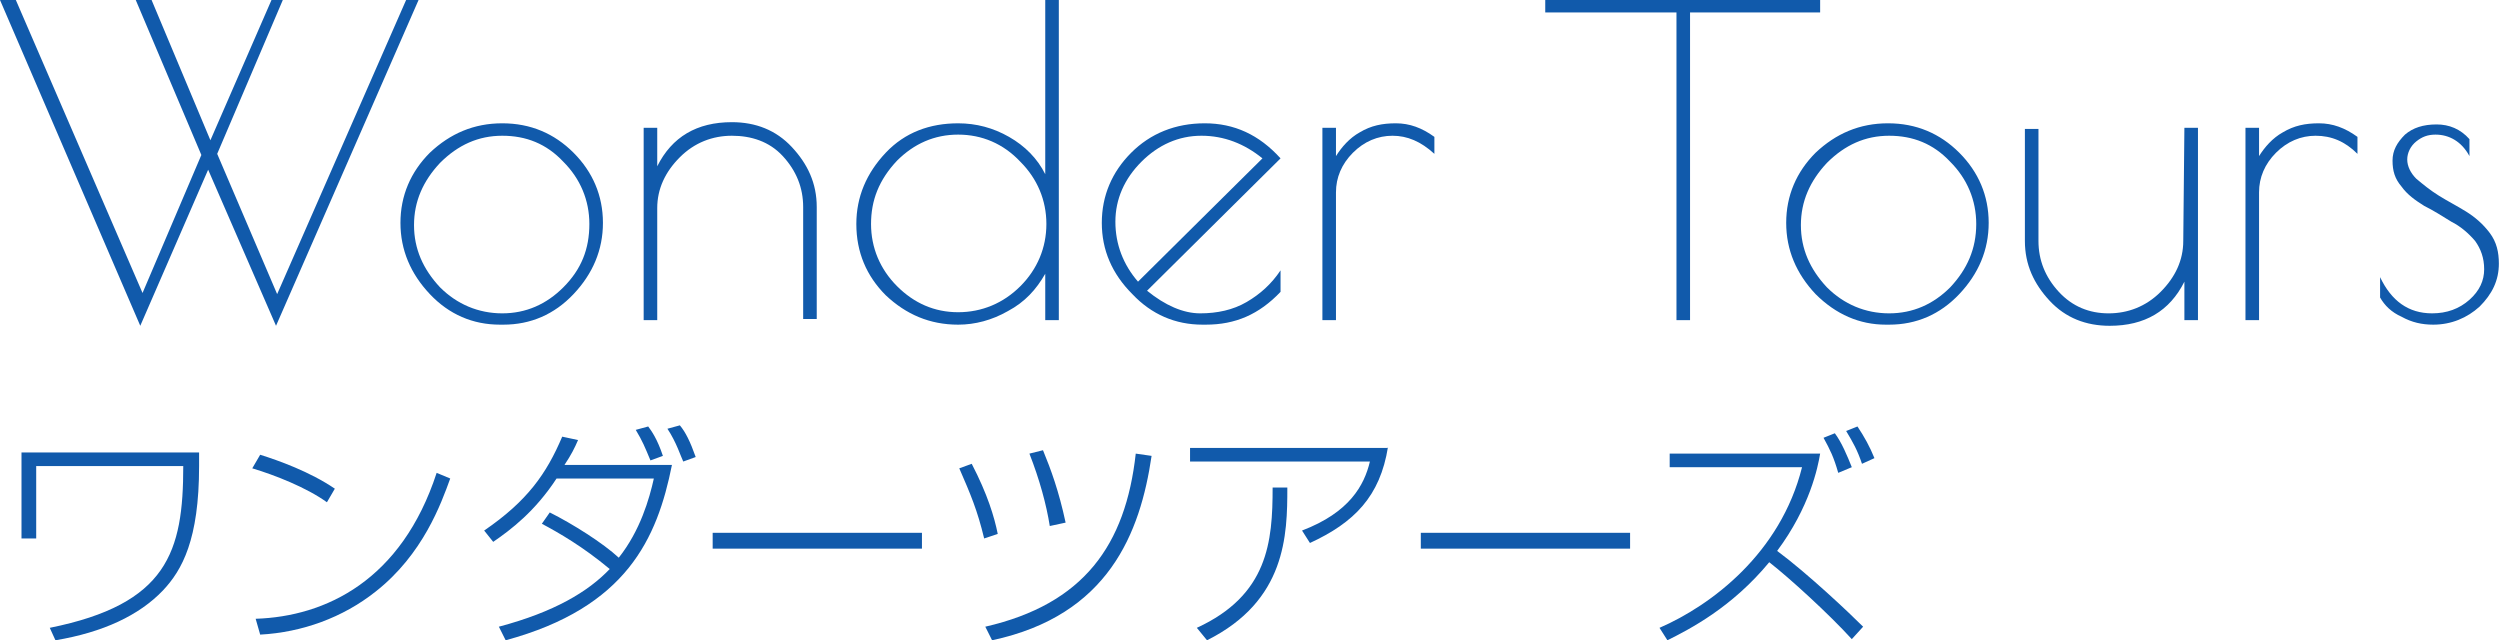 <svg enable-background="new 0 0 221 56.6" viewBox="0 0 221 56.6" xmlns="http://www.w3.org/2000/svg"><g fill="#115aab"><path d="m17.6 40v1.2c0 6.5-1.5 9.2-3.2 11-2.1 2.2-5.3 3.7-9.5 4.4l-.5-1.1c10.4-2.1 11.8-6.7 11.8-14.3h-13v6.4h-1.3v-7.6z"/><path d="m28.9 44.4c-1.8-1.3-4.6-2.4-6.6-3l.7-1.2c1.6.5 4.4 1.5 6.6 3zm-6.3 10.3c6.2-.2 12.9-3.4 16-12.9l1.2.5c-.8 2.2-2.4 6.7-6.6 10-2.9 2.3-6.5 3.6-10.2 3.8z"/><path d="m48.6 45.3c2 1 4.7 2.7 6.1 4 1.9-2.4 2.7-5.2 3.1-7h-8.6c-1.9 2.9-4 4.5-5.6 5.6l-.8-1c3.8-2.6 5.5-5 6.9-8.3l1.4.3c-.3.7-.6 1.3-1.2 2.2h9.5c-1.3 6.5-4 12.6-14.7 15.5l-.6-1.2c4.9-1.3 7.9-3.1 9.8-5.1-2.4-2-4.5-3.2-6-4zm8.9-4.6c-.5-1.2-.7-1.7-1.3-2.7l1.1-.3c.3.4.8 1.1 1.3 2.6zm2.9.1c-.2-.4-.6-1.7-1.4-2.9l1.1-.3c.5.6.9 1.4 1.4 2.8z"/><path d="m81.5 47.1v1.4h-18.5v-1.4z"/><path d="m87 47.6c-.6-2.5-1.2-3.9-2.2-6.2l1.1-.4c1.4 2.7 2 4.7 2.3 6.2zm.1 7.8c8.7-2 12.4-7.2 13.3-15.3l1.4.2c-1 6.8-3.8 14.1-14.1 16.3zm5.7-8.9c-.3-1.9-.9-4.1-1.8-6.4l1.2-.3c.7 1.7 1.4 3.6 2 6.4z"/><path d="m122.7 39.5c-.7 4.4-3 6.7-6.9 8.5l-.7-1.1c4.2-1.6 5.5-4 6-6.1h-15.9v-1.2h17.5zm-16.9 16c6.3-2.9 6.7-7.6 6.7-12.4h1.3c0 4.2-.1 10-7.1 13.5z"/><path d="m144.1 47.1v1.4h-18.5v-1.4z"/><path d="m163.7 56.5c-2-2.2-5.5-5.4-7.3-6.8-3.3 4-7 5.9-9 6.9l-.7-1.1c4.6-2 10.7-6.6 12.6-14.2h-11.7v-1.2h13.3c-.2 1.2-.9 4.7-3.8 8.6 2.7 2 6.4 5.5 7.6 6.7zm-1.2-14.7c-.4-1.4-.7-2-1.3-3.1l1-.4c.6.8 1.1 2 1.5 3zm2.1-.8c-.4-1.2-.8-1.9-1.4-2.9l1-.4c.6.9 1.1 1.8 1.5 2.8z"/><path d="m12.4 28.8-12.4-28.8h1.4l11.2 25.9 5.2-12.2-5.8-13.7h1.4l5.2 12.4 5.4-12.4h1l-5.8 13.6 5.3 12.4 11.4-26h1.1l-12.6 28.8-6-13.8z"/><path d="m38 26c-1.7-1.8-2.6-3.9-2.6-6.3s.9-4.5 2.6-6.2c1.8-1.7 3.9-2.6 6.4-2.6s4.6.9 6.3 2.6 2.6 3.8 2.6 6.2-.9 4.5-2.6 6.3-3.8 2.7-6.2 2.7h-.3c-2.4 0-4.5-.9-6.2-2.7m14.1-6.2c0-2.1-.8-4-2.3-5.5-1.5-1.6-3.3-2.3-5.4-2.3s-3.9.8-5.5 2.4c-1.5 1.6-2.3 3.4-2.3 5.5s.8 3.9 2.3 5.5c1.5 1.5 3.4 2.3 5.5 2.3s3.9-.8 5.4-2.3c1.6-1.6 2.3-3.4 2.3-5.6"/><path d="m58.1 28.3h-1.2v-17h1.2v3.4c1.3-2.6 3.5-3.9 6.6-3.9 2.1 0 3.9.7 5.3 2.2s2.2 3.2 2.2 5.3v9.9h-1.2v-9.9c0-1.7-.6-3.2-1.8-4.5s-2.8-1.8-4.5-1.8-3.3.6-4.6 1.9-2 2.8-2 4.5z"/><path d="m93.6 0v28.3h-1.2v-4.1c-.8 1.4-1.8 2.5-3.3 3.3-1.4.8-2.9 1.2-4.4 1.2-2.5 0-4.6-.9-6.4-2.6-1.7-1.7-2.6-3.8-2.6-6.3 0-2.4.9-4.5 2.6-6.3s3.9-2.6 6.4-2.6c1.6 0 3.1.4 4.5 1.2s2.5 1.9 3.2 3.3v-15.4zm-16.6 19.8c0 2.1.8 4 2.3 5.5s3.3 2.3 5.4 2.3 4-.8 5.5-2.3 2.3-3.4 2.3-5.5-.8-4-2.3-5.5c-1.5-1.6-3.4-2.4-5.5-2.4s-3.9.8-5.4 2.3c-1.6 1.7-2.3 3.5-2.3 5.6"/><path d="m106.6 28.7h-.3c-2.4 0-4.5-.9-6.2-2.7-1.8-1.8-2.7-3.9-2.7-6.3s.9-4.5 2.6-6.2 3.9-2.6 6.5-2.6 4.8 1 6.7 3.1l-11.8 11.7c1.6 1.3 3.2 2 4.7 2s2.9-.3 4.1-1 2.2-1.6 3-2.8v1.9c-1.9 2-4 2.9-6.6 2.9m-.4-16.7c-2 0-3.8.8-5.3 2.3s-2.3 3.3-2.3 5.3.7 3.8 2 5.3l11-10.9c-1.6-1.3-3.4-2-5.4-2"/><path d="m123.1 12c-1.3 0-2.5.5-3.5 1.5s-1.5 2.2-1.5 3.5v11.3h-1.2v-17h1.2v2.5c.5-.8 1.2-1.6 2.1-2.1 1-.6 2-.8 3.2-.8s2.3.4 3.4 1.2v1.5c-1.2-1.1-2.4-1.6-3.7-1.6"/><path d="m160.9 0v1.1h-11.5v27.2h-1.2v-27.2h-11.6v-1.1z"/><path d="m160.5 26c-1.7-1.8-2.6-3.9-2.6-6.3s.9-4.5 2.6-6.2c1.8-1.7 3.9-2.6 6.4-2.6s4.6.9 6.3 2.6 2.6 3.8 2.6 6.2-.9 4.5-2.6 6.3-3.8 2.7-6.2 2.7h-.3c-2.3 0-4.4-.9-6.2-2.7m14.2-6.2c0-2.1-.8-4-2.3-5.5-1.5-1.6-3.3-2.3-5.4-2.3s-3.9.8-5.5 2.4c-1.5 1.6-2.3 3.4-2.3 5.5s.8 3.9 2.3 5.5c1.5 1.5 3.4 2.3 5.5 2.3s3.9-.8 5.4-2.3c1.5-1.6 2.3-3.4 2.3-5.6"/><path d="m193.1 11.3h1.2v17h-1.2v-3.4c-1.3 2.6-3.5 3.9-6.6 3.9-2.1 0-3.9-.7-5.3-2.2s-2.2-3.2-2.2-5.3v-9.9h1.2v9.9c0 1.7.6 3.2 1.8 4.5s2.7 1.9 4.4 1.9 3.3-.6 4.6-1.9 2-2.8 2-4.5z"/><path d="m204.7 12c-1.3 0-2.5.5-3.5 1.5s-1.5 2.2-1.5 3.5v11.3h-1.2v-17h1.2v2.5c.5-.8 1.2-1.6 2.1-2.1 1-.6 2-.8 3.2-.8s2.3.4 3.4 1.2v1.5c-1.1-1.1-2.3-1.6-3.7-1.6"/><path d="m215.3 11.9c-.7 0-1.2.2-1.7.6s-.8 1-.8 1.6.3 1.2.8 1.7c.6.5 1.2 1 2 1.5s1.6.9 2.4 1.4 1.5 1.1 2.1 1.9.8 1.7.8 2.7c0 1.5-.6 2.7-1.7 3.8-1.1 1-2.5 1.6-4.1 1.6-1 0-1.9-.2-2.8-.7-.9-.4-1.5-1-1.9-1.7v-1.8c1 2.1 2.5 3.2 4.6 3.2 1.3 0 2.4-.4 3.3-1.2s1.3-1.7 1.3-2.7-.3-1.8-.8-2.5c-.6-.7-1.3-1.3-2.1-1.7-.8-.5-1.6-1-2.4-1.4-.8-.5-1.5-1-2-1.7-.6-.7-.8-1.4-.8-2.3s.4-1.6 1.1-2.3c.7-.6 1.6-.9 2.8-.9 1.1 0 2.1.4 2.9 1.3v1.5c-.7-1.3-1.8-1.9-3-1.9"/></g></svg>